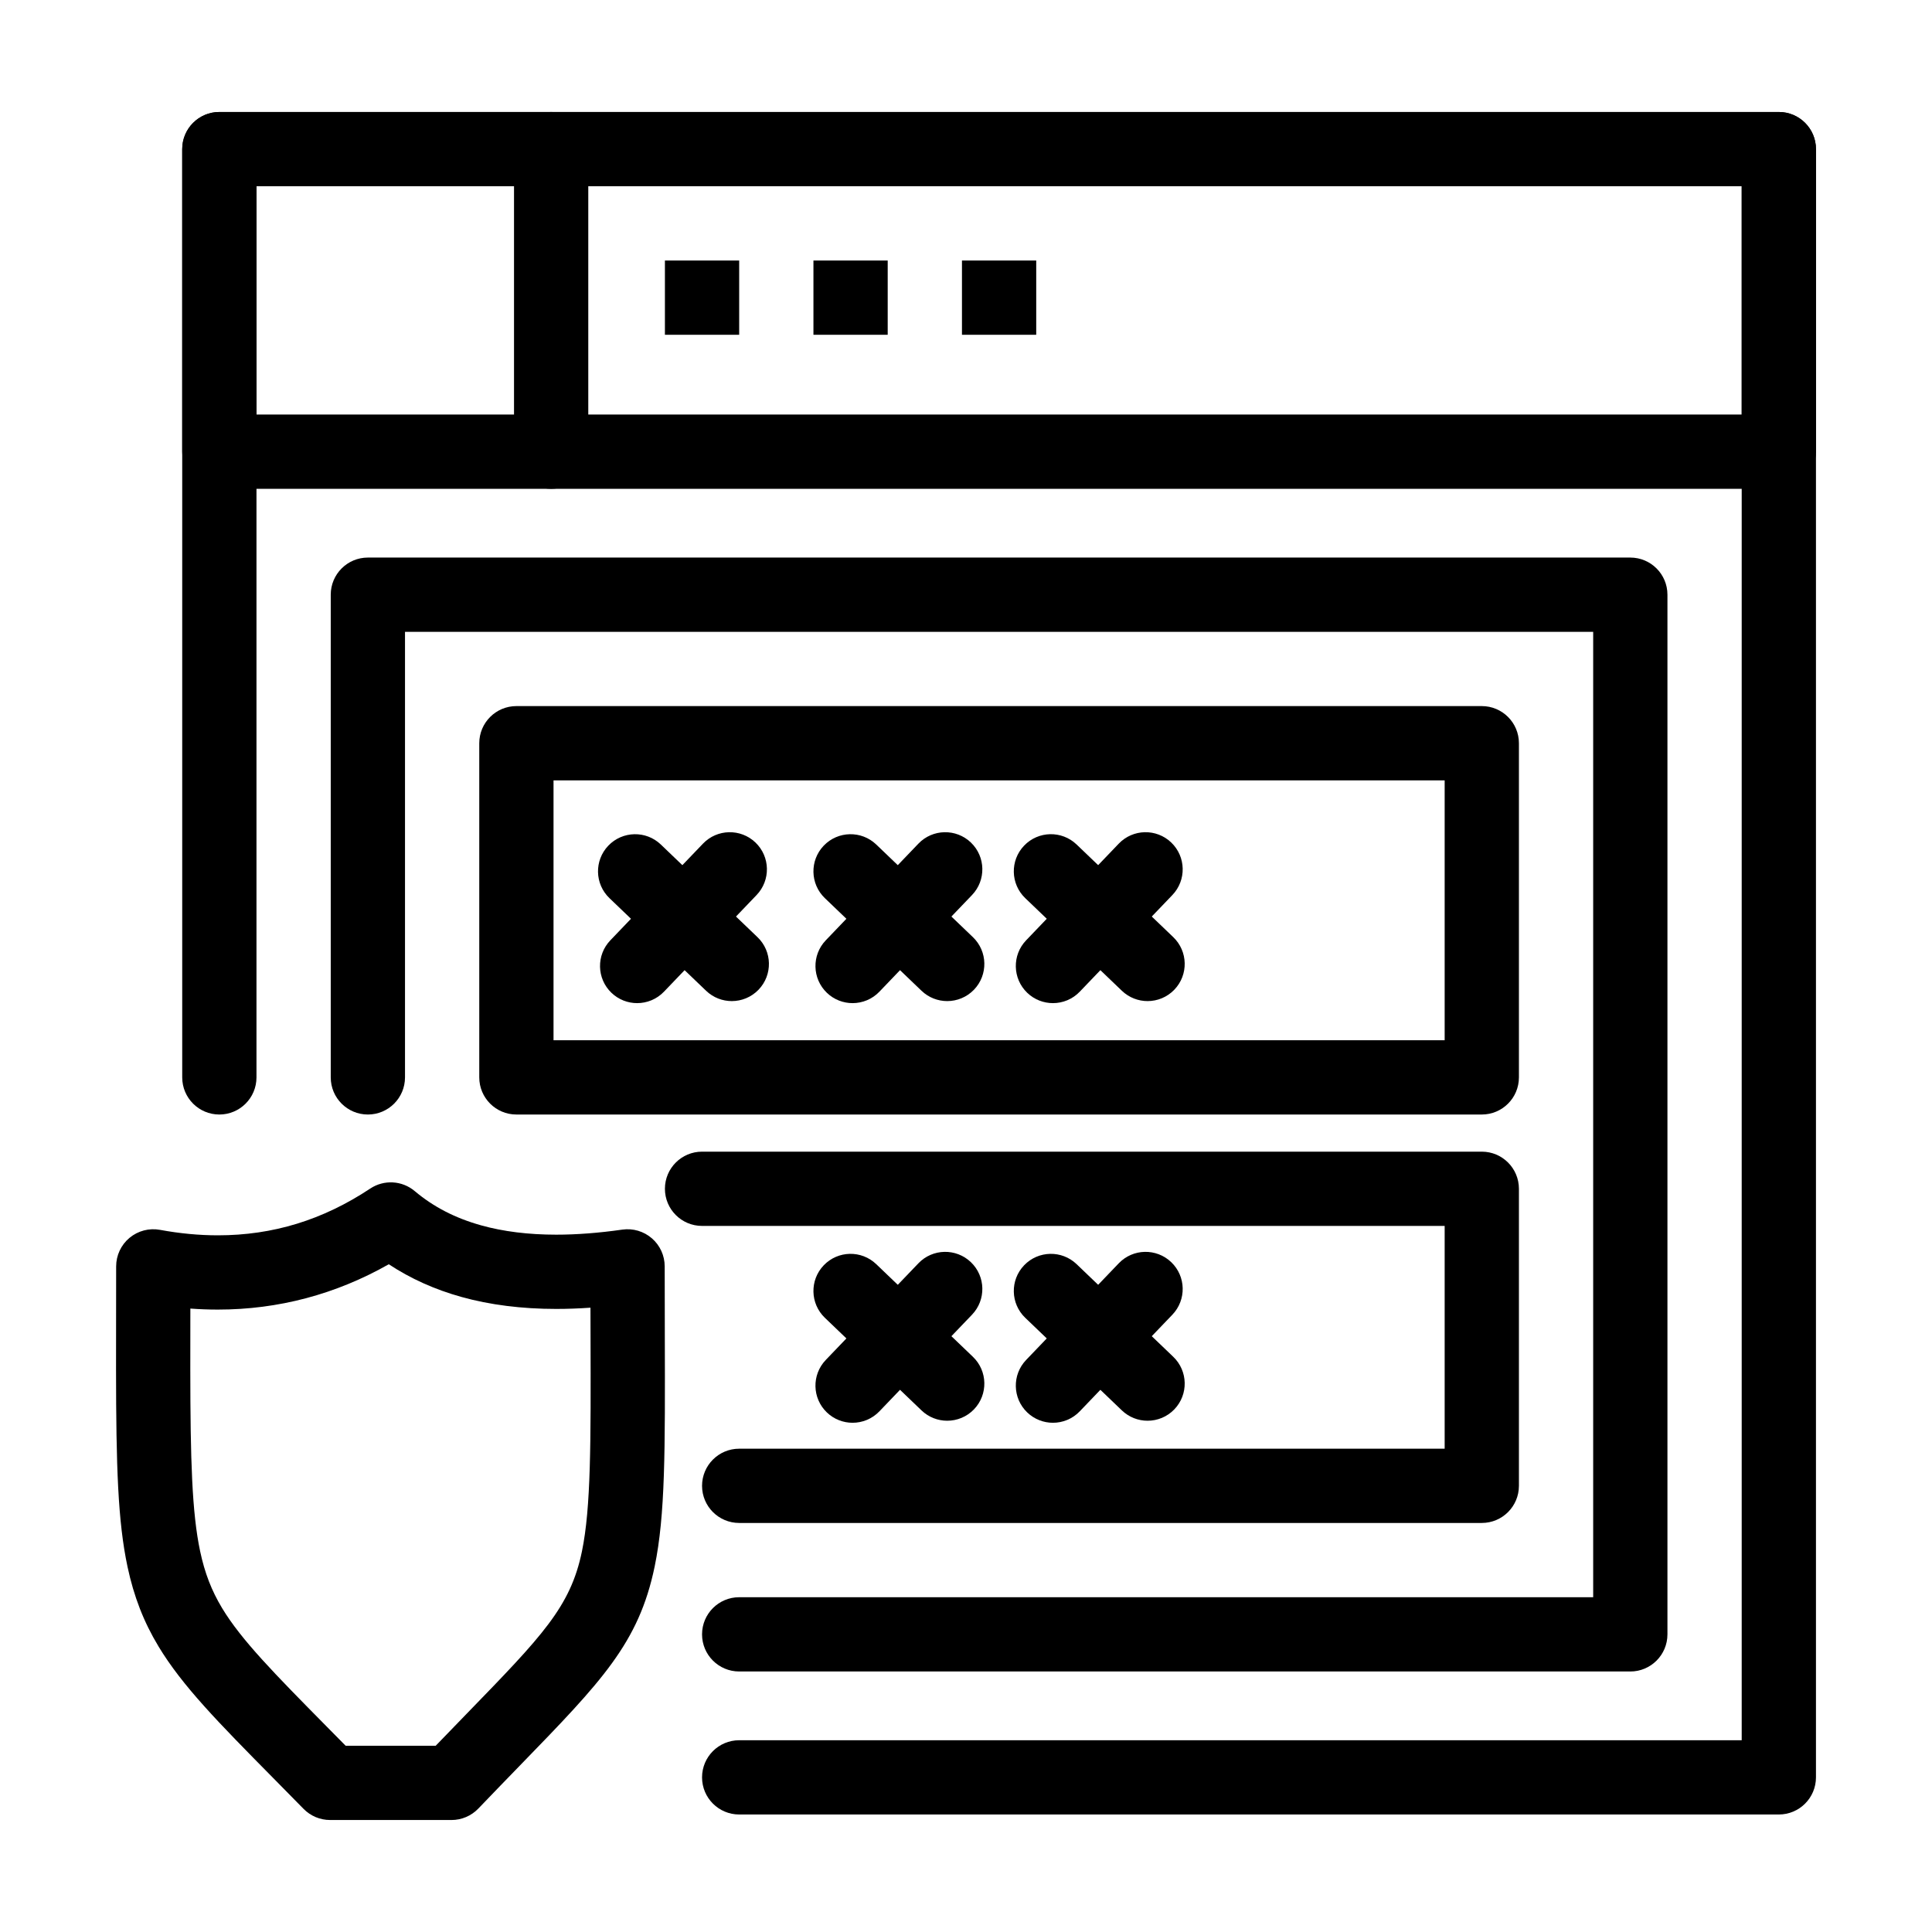 <?xml version="1.0" encoding="UTF-8"?>
<!-- Uploaded to: SVG Repo, www.svgrepo.com, Generator: SVG Repo Mixer Tools -->
<svg fill="#000000" width="800px" height="800px" version="1.1" viewBox="144 144 512 512" xmlns="http://www.w3.org/2000/svg">
 <g>
  <path d="m615.41 624.86h-275.52c-5.434 0-9.84-4.406-9.84-9.84s4.406-9.84 9.84-9.84h265.68v-411.82h-393.6v236.16c0 5.434-4.406 9.84-9.84 9.84s-9.84-4.406-9.84-9.84v-246c0-5.434 4.406-9.84 9.84-9.84h413.28c5.434 0 9.84 4.406 9.84 9.84v431.5c0 5.434-4.406 9.84-9.84 9.84z"/>
  <path d="m615.41 273.54h-413.28c-5.434 0-9.84-4.406-9.84-9.84v-80.184c0-5.434 4.406-9.84 9.84-9.84h413.28c5.434 0 9.84 4.406 9.84 9.84v80.184c0 5.434-4.406 9.84-9.84 9.84zm-403.44-19.68h393.6v-60.504h-393.6z"/>
  <path d="m290.06 273.54c-5.434 0-9.84-4.406-9.84-9.84v-80.184c0-5.434 4.406-9.84 9.84-9.84s9.84 4.406 9.84 9.84v80.184c0 5.434-4.406 9.84-9.84 9.84z"/>
  <path d="m576.05 586.96h-236.16c-5.434 0-9.84-4.406-9.84-9.84s4.406-9.84 9.84-9.84h226.32v-255.84h-314.88v118.08c0 5.434-4.406 9.84-9.84 9.84s-9.84-4.406-9.84-9.84v-127.92c0-5.434 4.406-9.84 9.84-9.84h334.56c5.434 0 9.84 4.406 9.84 9.84v275.52c0 5.434-4.406 9.844-9.84 9.844z"/>
  <path d="m536.69 439.36h-255.84c-5.434 0-9.84-4.406-9.84-9.84v-88.559c0-5.434 4.406-9.84 9.84-9.84h255.84c5.434 0 9.84 4.406 9.84 9.84v88.559c0 5.434-4.406 9.84-9.84 9.84zm-246-19.68h236.16v-68.879h-236.16z"/>
  <path d="m536.69 547.6h-196.8c-5.434 0-9.84-4.406-9.84-9.84 0-5.434 4.406-9.84 9.84-9.84h186.96v-59.039h-196.8c-5.434 0-9.84-4.406-9.84-9.84 0-5.434 4.406-9.84 9.84-9.84h206.64c5.434 0 9.84 4.406 9.84 9.84v78.719c0 5.434-4.406 9.84-9.84 9.84z"/>
  <path d="m369.94 521.05c-2.449 0-4.898-0.91-6.805-2.734-3.926-3.762-4.055-9.988-0.297-13.914l24.547-25.613c3.758-3.926 9.988-4.055 13.914-0.297 3.926 3.762 4.055 9.988 0.297 13.914l-24.547 25.613c-1.938 2.016-4.519 3.031-7.109 3.031z"/>
  <path d="m395.02 520.51c-2.449 0-4.898-0.91-6.805-2.734l-25.617-24.547c-3.922-3.762-4.055-9.988-0.297-13.914 3.762-3.926 9.988-4.059 13.914-0.297l25.617 24.547c3.922 3.762 4.055 9.988 0.297 13.914-1.938 2.016-4.519 3.031-7.109 3.031z"/>
  <path d="m423.04 521.05c-2.449 0-4.898-0.91-6.809-2.734-3.922-3.762-4.055-9.988-0.297-13.914l24.547-25.613c3.762-3.926 9.988-4.055 13.914-0.297 3.922 3.762 4.055 9.988 0.297 13.914l-24.547 25.613c-1.934 2.016-4.516 3.031-7.106 3.031z"/>
  <path d="m448.12 520.51c-2.449 0-4.898-0.91-6.809-2.734l-25.613-24.547c-3.922-3.762-4.055-9.988-0.297-13.914 3.762-3.926 9.988-4.055 13.914-0.297l25.613 24.547c3.922 3.762 4.055 9.988 0.297 13.914-1.934 2.016-4.516 3.031-7.106 3.031z"/>
  <path d="m312.85 409.84c-2.449 0-4.898-0.91-6.805-2.734-3.926-3.762-4.055-9.988-0.297-13.914l24.547-25.617c3.762-3.922 9.988-4.055 13.914-0.297 3.926 3.762 4.055 9.988 0.297 13.914l-24.547 25.617c-1.938 2.016-4.523 3.031-7.109 3.031z"/>
  <path d="m337.93 409.3c-2.449 0-4.898-0.91-6.805-2.734l-25.613-24.547c-3.926-3.762-4.055-9.988-0.297-13.914 3.762-3.922 9.988-4.055 13.914-0.297l25.613 24.547c3.926 3.762 4.055 9.988 0.297 13.914-1.934 2.016-4.519 3.031-7.109 3.031z"/>
  <path d="m369.94 409.84c-2.449 0-4.898-0.91-6.805-2.734-3.922-3.762-4.055-9.988-0.297-13.914l24.547-25.617c3.758-3.922 9.988-4.055 13.914-0.297 3.926 3.762 4.055 9.988 0.297 13.914l-24.547 25.617c-1.934 2.016-4.519 3.031-7.109 3.031z"/>
  <path d="m395.02 409.3c-2.449 0-4.898-0.91-6.805-2.734l-25.617-24.547c-3.922-3.762-4.055-9.988-0.297-13.914 3.762-3.922 9.988-4.055 13.914-0.297l25.617 24.547c3.922 3.762 4.055 9.988 0.297 13.914-1.938 2.016-4.519 3.031-7.109 3.031z"/>
  <path d="m423.04 409.84c-2.449 0-4.898-0.91-6.809-2.734-3.922-3.762-4.055-9.988-0.297-13.914l24.547-25.617c3.762-3.926 9.988-4.055 13.914-0.297 3.922 3.762 4.055 9.988 0.297 13.914l-24.547 25.617c-1.934 2.016-4.516 3.031-7.106 3.031z"/>
  <path d="m448.12 409.3c-2.449 0-4.898-0.91-6.809-2.734l-25.613-24.551c-3.922-3.762-4.055-9.988-0.297-13.914 3.762-3.926 9.988-4.055 13.914-0.297l25.613 24.547c3.922 3.762 4.055 9.988 0.297 13.914-1.934 2.019-4.516 3.035-7.106 3.035z"/>
  <path d="m263.66 626.32h-32.188c-2.644 0-5.18-1.066-7.027-2.953-2.867-2.926-5.562-5.656-8.09-8.219-14.473-14.664-24.031-24.352-30.348-34.828-3.926-6.508-6.535-13.223-8.215-21.121-2.555-12.027-3.016-26.414-3.039-52.191-0.004-4.262 0.004-8.805 0.012-13.66 0.008-4.324 0.016-8.902 0.016-13.746 0-2.922 1.297-5.691 3.543-7.562 2.246-1.871 5.207-2.644 8.078-2.117 5.215 0.961 10.367 1.449 15.312 1.449 14.613 0 27.832-4.055 40.414-12.398 3.641-2.414 8.438-2.137 11.777 0.676 4.981 4.199 10.75 7.172 17.633 9.09 5.852 1.633 12.535 2.461 19.859 2.461 5.406 0 11.301-0.449 17.52-1.34 2.824-0.402 5.684 0.438 7.84 2.309 2.156 1.867 3.394 4.582 3.394 7.434 0 6.566 0.016 12.629 0.031 18.242 0.086 30.723 0.133 47.648-2.691 61.305-4.199 20.281-14.055 30.43-35.648 52.668-3.363 3.465-7.047 7.258-11.074 11.465-1.859 1.941-4.426 3.039-7.109 3.039zm-28.059-19.68h23.863c2.945-3.059 5.695-5.887 8.258-8.531 19.98-20.578 27.457-28.277 30.492-42.949 2.414-11.652 2.363-28.82 2.285-57.258-0.008-2.367-0.016-4.816-0.02-7.352-3.121 0.219-6.156 0.328-9.086 0.328-9.113 0-17.578-1.07-25.148-3.184-7.035-1.961-13.473-4.863-19.211-8.652-14.059 7.973-29.273 12.012-45.32 12.012-2.394 0-4.82-0.09-7.266-0.27 0 0.875-0.004 1.742-0.004 2.598-0.008 4.84-0.016 9.367-0.012 13.613 0.023 23.867 0.434 37.863 2.609 48.117 1.227 5.769 3.019 10.41 5.816 15.051 5.109 8.477 14.02 17.504 27.5 31.168 1.68 1.688 3.422 3.457 5.242 5.309z"/>
  <path d="m320.21 213.04h19.68v19.68h-19.68z"/>
  <path d="m359.57 213.04h19.68v19.68h-19.68z"/>
  <path d="m398.93 213.04h19.68v19.68h-19.68z"/>
 </g>
</svg>